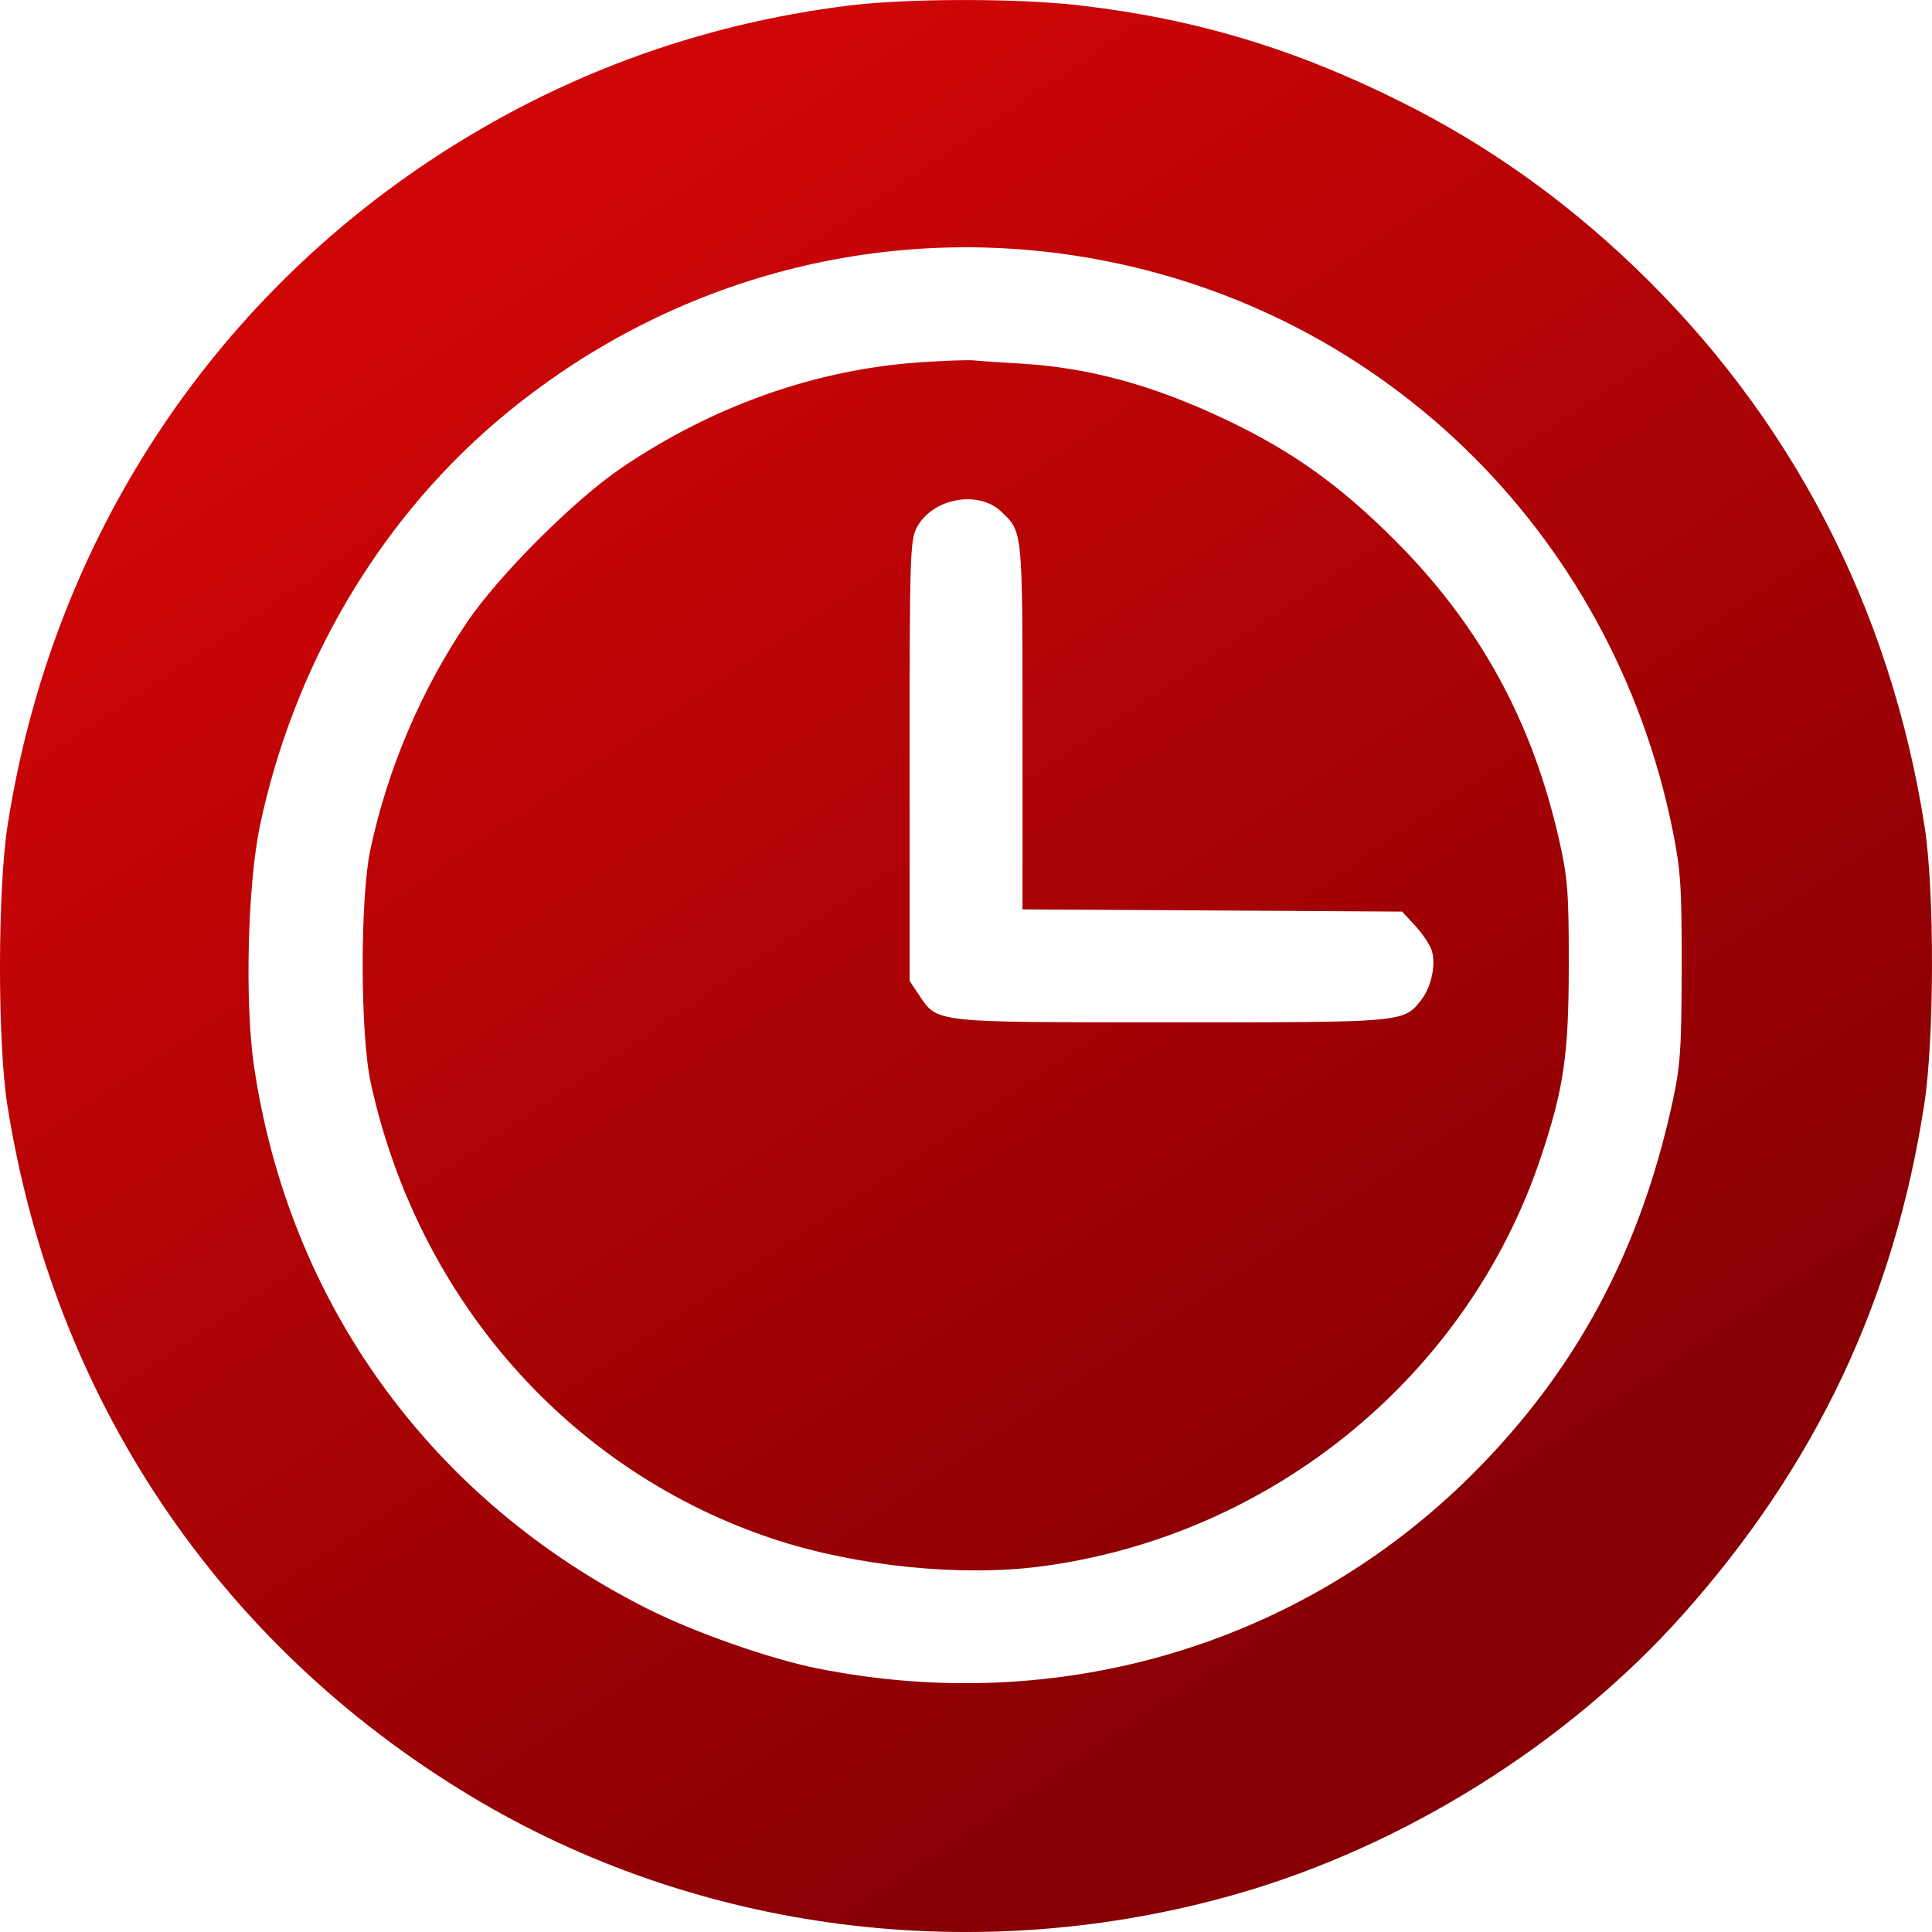 <?xml version="1.0" encoding="UTF-8"?> <svg xmlns="http://www.w3.org/2000/svg" width="20" height="20" viewBox="0 0 20 20" fill="none"><path fill-rule="evenodd" clip-rule="evenodd" d="M8.79 0.057C7.221 0.251 5.766 0.79 4.452 1.662C2.089 3.232 0.525 5.691 0.079 8.541C-0.025 9.205 -0.027 10.786 0.076 11.44C0.553 14.471 2.26 17.018 4.866 18.589C7.215 20.006 10.115 20.377 12.805 19.606C14.536 19.11 16.227 18.052 17.418 16.718C18.793 15.178 19.606 13.463 19.919 11.438C20.025 10.757 20.027 9.223 19.924 8.56C19.571 6.296 18.538 4.306 16.909 2.753C16.179 2.056 15.388 1.497 14.517 1.061C13.409 0.506 12.38 0.196 11.18 0.056C10.542 -0.019 9.397 -0.018 8.79 0.057ZM11.127 2.646C14.235 3.121 16.682 5.471 17.314 8.589C17.398 9.003 17.41 9.181 17.409 10.021C17.407 10.857 17.395 11.035 17.313 11.412C16.976 12.961 16.307 14.201 15.235 15.268C13.463 17.032 10.953 17.773 8.456 17.27C7.968 17.172 7.193 16.9 6.707 16.656C4.467 15.531 2.991 13.495 2.629 11.034C2.533 10.379 2.563 9.155 2.691 8.548C3.035 6.914 3.9 5.43 5.118 4.383C6.793 2.945 8.967 2.316 11.127 2.646ZM9.52 3.751C8.443 3.825 7.378 4.202 6.431 4.845C5.945 5.175 5.169 5.95 4.839 6.435C4.363 7.136 4.013 7.956 3.835 8.791C3.726 9.3 3.728 10.705 3.838 11.209C4.328 13.457 5.904 15.238 8.017 15.935C8.866 16.214 9.942 16.324 10.773 16.216C13.162 15.903 15.19 14.248 15.948 11.988C16.187 11.275 16.239 10.924 16.24 10C16.241 9.254 16.229 9.09 16.144 8.712C15.865 7.467 15.316 6.465 14.427 5.58C13.87 5.024 13.374 4.67 12.703 4.35C11.945 3.989 11.275 3.805 10.567 3.764C10.359 3.752 10.141 3.737 10.084 3.731C10.027 3.724 9.773 3.734 9.52 3.751ZM10.361 5.293C10.588 5.506 10.585 5.469 10.585 7.516V9.414L12.55 9.425L14.515 9.437L14.657 9.591C14.735 9.676 14.811 9.794 14.825 9.852C14.864 10.005 14.813 10.223 14.71 10.355C14.53 10.584 14.532 10.584 12.12 10.583C9.641 10.583 9.708 10.591 9.511 10.296L9.416 10.154V7.877C9.416 5.751 9.421 5.59 9.492 5.458C9.653 5.159 10.121 5.07 10.361 5.293Z" fill="url(#paint0_linear_2063_232)"></path><defs><linearGradient id="paint0_linear_2063_232" x1="8.942" y1="-9.19034e-08" x2="18.518" y2="14.292" gradientUnits="userSpaceOnUse"><stop stop-color="#CF0607"></stop><stop offset="1" stop-color="#860004"></stop></linearGradient></defs></svg> 